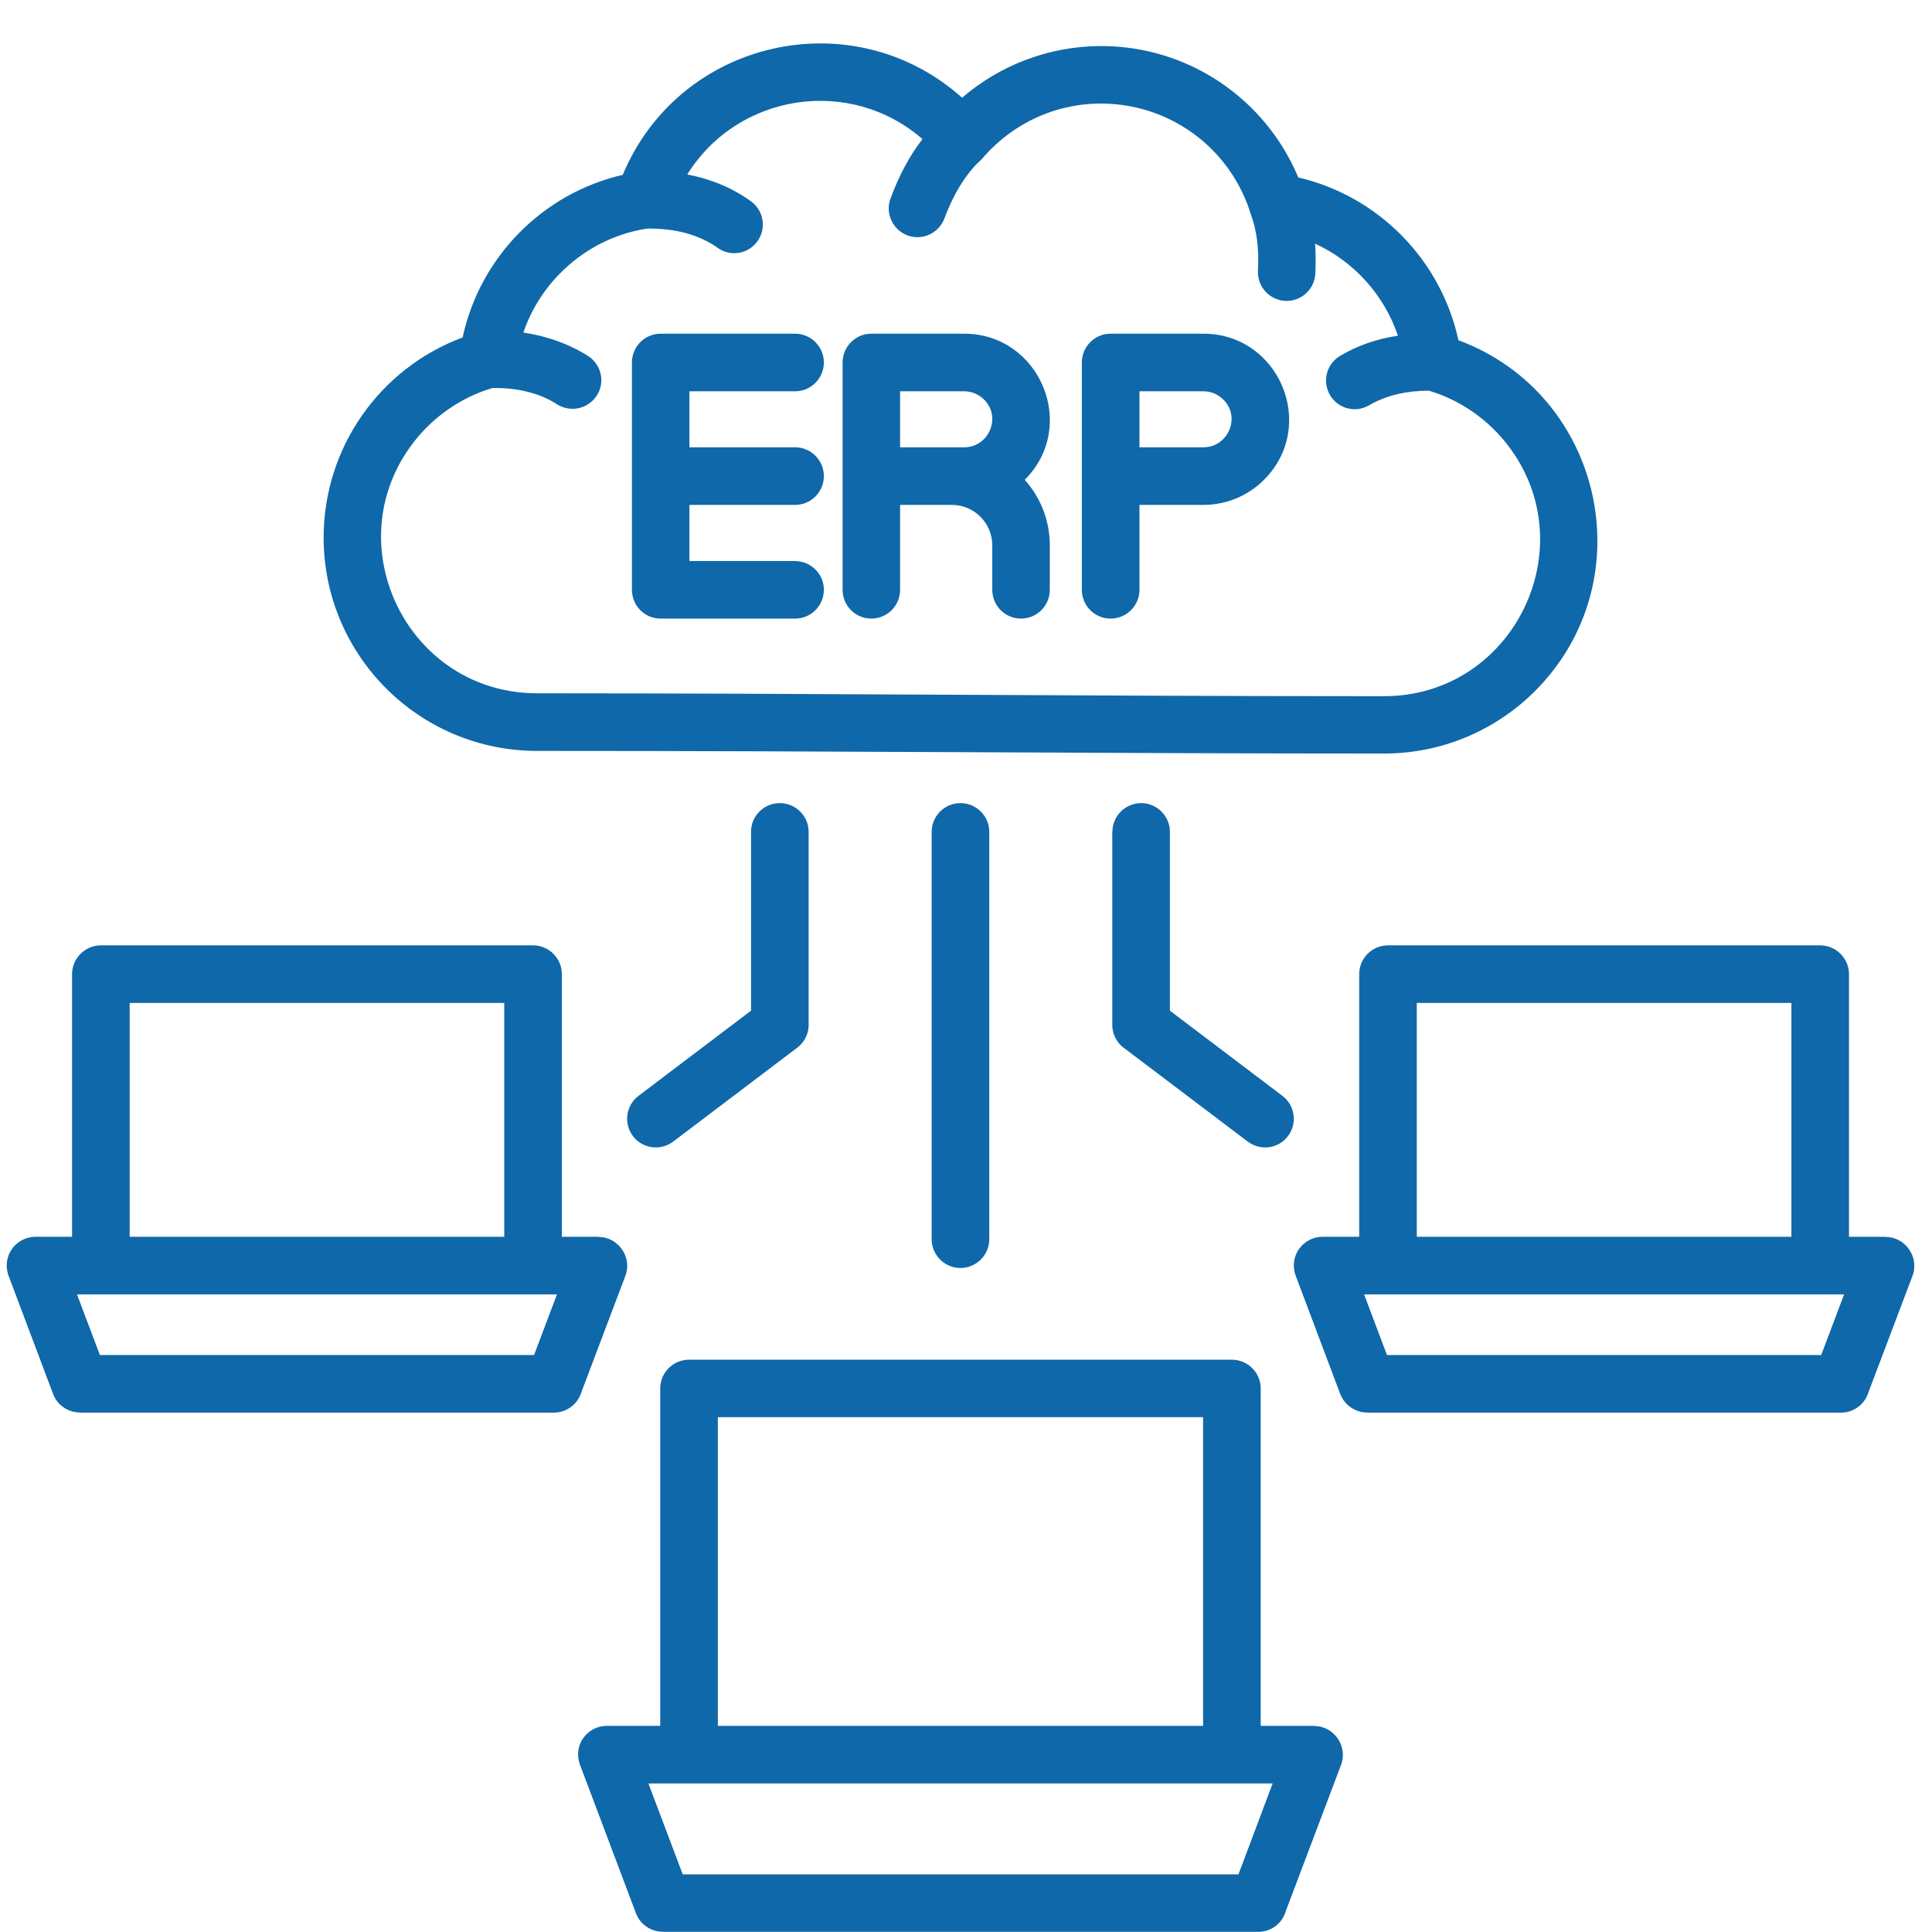 <svg xmlns="http://www.w3.org/2000/svg" xmlns:xlink="http://www.w3.org/1999/xlink" width="80" zoomAndPan="magnify" viewBox="0 0 60 60" height="80" preserveAspectRatio="xMidYMid meet" version="1.2"><g id="72f12b9f50"><rect x="0" width="60" y="0" height="60" style="fill:#ffffff;fill-opacity:1;stroke:none;"/><rect x="0" width="60" y="0" height="60" style="fill:#ffffff;fill-opacity:1;stroke:none;"/><path style=" stroke:none;fill-rule:nonzero;fill:#ffffff;fill-opacity:1;" d="M 38.988 33.438 C 38.309 33.438 37.66 33.645 37.113 34.02 C 36.543 33.598 35.863 33.359 35.145 33.359 C 34.25 33.359 33.414 33.707 32.781 34.34 C 32.488 34.633 32.488 35.105 32.781 35.398 C 33.074 35.691 33.551 35.691 33.844 35.398 C 34.539 34.707 35.746 34.703 36.441 35.398 C 36.789 35.746 36.98 36.207 36.98 36.699 C 36.98 37.191 36.789 37.652 36.441 38 C 36.148 38.293 36.148 38.766 36.441 39.059 C 36.59 39.207 36.781 39.277 36.973 39.277 C 37.164 39.277 37.355 39.207 37.504 39.059 C 38.133 38.43 38.48 37.59 38.48 36.699 C 38.48 36.16 38.34 35.648 38.102 35.184 C 38.797 34.812 39.715 34.906 40.289 35.477 C 40.434 35.625 40.625 35.695 40.816 35.695 C 41.012 35.695 41.203 35.625 41.348 35.477 C 41.641 35.184 41.641 34.711 41.348 34.418 C 40.719 33.785 39.879 33.438 38.988 33.438 Z M 38.988 33.438 "/><path style=" stroke:none;fill-rule:nonzero;fill:#ffffff;fill-opacity:1;" d="M 44.98 31.277 C 44.797 31.086 44.598 30.906 44.387 30.742 C 45.316 30.078 45.918 28.988 45.918 27.793 C 45.918 26.152 44.824 24.758 43.328 24.305 C 43.672 23.125 43.613 21.855 43.141 20.645 C 42.594 19.227 41.41 18.082 39.984 17.582 C 38.816 17.172 37.621 17.133 36.516 17.449 C 36.566 16.863 36.473 16.258 36.23 15.668 C 35.859 14.762 35.117 14.059 34.195 13.73 C 33.016 13.312 31.777 13.469 30.793 14.164 C 30.484 14.383 30.223 14.645 30 14.938 C 29.777 14.645 29.516 14.383 29.207 14.164 C 28.223 13.469 26.984 13.312 25.805 13.73 C 24.883 14.059 24.141 14.762 23.77 15.668 C 23.527 16.258 23.434 16.863 23.484 17.449 C 22.383 17.133 21.188 17.172 20.016 17.582 C 18.59 18.082 17.406 19.227 16.855 20.645 C 16.387 21.855 16.328 23.125 16.672 24.305 C 15.176 24.758 14.082 26.152 14.082 27.793 C 14.082 28.988 14.684 30.078 15.613 30.742 C 15.402 30.906 15.203 31.086 15.02 31.277 C 14.031 32.309 13.488 33.664 13.488 35.09 C 13.488 37.484 15.016 39.562 17.223 40.312 C 17.016 41.23 17.113 42.184 17.523 43.109 C 17.949 44.078 18.762 44.867 19.75 45.273 C 20.918 45.758 22.133 45.75 23.23 45.266 C 24.066 46.07 25.152 46.496 26.289 46.496 C 26.863 46.496 27.449 46.387 28.027 46.164 C 28.84 45.848 29.523 45.273 30 44.547 C 30.477 45.273 31.16 45.848 31.973 46.164 C 32.547 46.387 33.137 46.496 33.711 46.496 C 34.848 46.496 35.934 46.07 36.77 45.266 C 37.867 45.75 39.082 45.758 40.25 45.277 C 41.238 44.867 42.051 44.078 42.477 43.109 C 42.887 42.184 42.984 41.23 42.777 40.312 C 44.984 39.562 46.512 37.484 46.512 35.09 C 46.512 33.664 45.969 32.309 44.98 31.277 Z M 27.484 44.766 C 25.91 45.379 24.645 44.703 23.98 43.867 C 23.832 43.684 23.613 43.586 23.395 43.586 C 23.258 43.586 23.121 43.621 23 43.695 C 22.426 44.051 21.496 44.371 20.324 43.887 C 19.688 43.625 19.168 43.121 18.895 42.504 C 18.445 41.48 18.633 40.625 18.867 40.09 C 18.961 39.879 18.953 39.637 18.844 39.434 C 18.738 39.23 18.539 39.09 18.312 39.047 C 16.387 38.711 14.988 37.047 14.988 35.09 C 14.988 34.051 15.383 33.066 16.102 32.316 C 16.512 31.887 17.02 31.551 17.57 31.34 C 17.887 31.219 18.082 30.895 18.047 30.559 C 18.008 30.219 17.746 29.949 17.41 29.898 C 16.352 29.742 15.582 28.855 15.582 27.793 C 15.582 26.617 16.539 25.656 17.711 25.652 C 17.973 25.652 18.215 25.516 18.348 25.293 C 18.484 25.074 18.496 24.797 18.379 24.566 C 18.012 23.828 17.688 22.648 18.254 21.188 C 18.648 20.176 19.492 19.355 20.512 18.996 C 21.91 18.508 23.352 18.73 24.465 19.613 C 24.77 19.852 25.207 19.82 25.473 19.543 C 25.738 19.262 25.75 18.824 25.5 18.535 C 24.945 17.891 24.82 17.055 25.156 16.238 C 25.363 15.734 25.793 15.324 26.309 15.145 C 27.02 14.891 27.762 14.98 28.344 15.391 C 28.91 15.793 29.25 16.445 29.25 17.141 L 29.25 37.383 C 28.59 36.863 27.766 36.539 26.863 36.539 C 24.719 36.539 22.973 38.285 22.973 40.43 C 22.973 40.844 23.309 41.18 23.723 41.18 C 24.141 41.18 24.473 40.844 24.473 40.43 C 24.473 39.113 25.547 38.039 26.863 38.039 C 28.18 38.039 29.25 39.113 29.25 40.43 L 29.25 42.035 C 29.25 43.258 28.539 44.355 27.484 44.766 Z M 41.688 39.047 C 41.461 39.09 41.262 39.23 41.156 39.434 C 41.047 39.637 41.039 39.879 41.133 40.09 C 41.367 40.625 41.555 41.48 41.105 42.504 C 40.832 43.121 40.312 43.625 39.676 43.887 C 38.508 44.371 37.574 44.051 37 43.695 C 36.676 43.496 36.254 43.57 36.02 43.867 C 35.355 44.703 34.09 45.379 32.516 44.766 C 31.461 44.355 30.75 43.258 30.75 42.035 L 30.75 27.047 C 31.41 27.566 32.234 27.891 33.137 27.891 C 35.281 27.891 37.023 26.145 37.023 24 C 37.023 23.586 36.691 23.25 36.273 23.25 C 35.859 23.25 35.523 23.586 35.523 24 C 35.523 25.316 34.453 26.391 33.137 26.391 C 31.82 26.391 30.75 25.316 30.75 24 L 30.75 17.141 C 30.75 16.445 31.09 15.793 31.656 15.391 C 32.023 15.133 32.449 15 32.895 15 C 33.156 15 33.426 15.047 33.691 15.145 C 34.207 15.324 34.637 15.734 34.844 16.238 C 35.18 17.055 35.055 17.891 34.5 18.535 C 34.25 18.824 34.258 19.262 34.527 19.543 C 34.793 19.824 35.23 19.852 35.535 19.613 C 36.648 18.73 38.086 18.508 39.488 18.996 C 40.508 19.355 41.352 20.176 41.746 21.188 C 42.312 22.648 41.988 23.828 41.621 24.566 C 41.504 24.797 41.516 25.074 41.652 25.293 C 41.785 25.516 42.027 25.652 42.285 25.652 C 43.461 25.656 44.418 26.617 44.418 27.793 C 44.418 28.855 43.648 29.742 42.59 29.898 C 42.254 29.949 41.992 30.219 41.953 30.559 C 41.918 30.895 42.113 31.219 42.43 31.34 C 42.98 31.551 43.488 31.887 43.898 32.316 C 44.617 33.066 45.012 34.051 45.012 35.09 C 45.012 37.047 43.613 38.711 41.688 39.047 Z M 41.688 39.047 "/><path style=" stroke:none;fill-rule:nonzero;fill:#ffffff;fill-opacity:1;" d="M 24.418 30.035 C 24.418 30.449 24.754 30.785 25.168 30.785 C 25.582 30.785 25.918 30.449 25.918 30.035 C 25.918 28.863 25.305 27.832 24.383 27.238 C 24.387 27.234 24.391 27.23 24.395 27.227 C 25.695 25.926 25.695 23.809 24.395 22.508 C 24.102 22.215 23.629 22.215 23.336 22.508 C 23.043 22.801 23.043 23.273 23.336 23.566 C 24.051 24.285 24.051 25.449 23.336 26.168 C 22.617 26.883 21.453 26.883 20.734 26.168 C 20.441 25.875 19.969 25.875 19.676 26.168 C 19.383 26.461 19.383 26.934 19.676 27.227 C 20.324 27.879 21.18 28.203 22.035 28.203 C 22.164 28.203 22.293 28.18 22.418 28.168 C 22.473 28.18 22.523 28.199 22.578 28.199 C 23.594 28.199 24.418 29.023 24.418 30.035 Z M 24.418 30.035 "/><path style=" stroke:none;fill-rule:nonzero;fill:#ffffff;fill-opacity:1;" d="M 59.25 30.75 C 59.664 30.75 60 30.414 60 30 C 60 29.586 59.664 29.25 59.25 29.25 L 52.5 29.25 L 52.5 18.75 L 56.41 18.75 C 56.699 19.41 57.355 19.875 58.125 19.875 C 59.16 19.875 60 19.035 60 18 C 60 16.965 59.16 16.125 58.125 16.125 C 57.355 16.125 56.699 16.59 56.41 17.25 L 52.5 17.25 L 52.5 11.25 C 52.5 9.184 50.816 7.5 48.75 7.5 L 42.754 7.5 L 42.754 0.75 C 42.754 0.336 42.418 0 42.004 0 C 41.59 0 41.254 0.336 41.254 0.75 L 41.254 7.5 L 30.754 7.5 L 30.754 0.75 C 30.754 0.336 30.418 0 30.004 0 C 29.59 0 29.254 0.336 29.254 0.75 L 29.254 7.5 L 18.754 7.5 L 18.754 3.59 C 19.414 3.301 19.879 2.645 19.879 1.875 C 19.879 0.84 19.039 0 18.004 0 C 16.969 0 16.129 0.84 16.129 1.875 C 16.129 2.645 16.59 3.301 17.254 3.59 L 17.254 7.5 L 11.25 7.5 C 9.184 7.5 7.5 9.184 7.5 11.25 L 7.5 17.25 L 0.75 17.25 C 0.336 17.25 0 17.586 0 18 C 0 18.414 0.336 18.75 0.75 18.75 L 7.5 18.75 L 7.5 29.25 L 0.75 29.25 C 0.336 29.25 0 29.586 0 30 C 0 30.414 0.336 30.75 0.75 30.75 L 7.5 30.75 L 7.5 41.25 L 3.59 41.25 C 3.301 40.59 2.645 40.125 1.875 40.125 C 0.84 40.125 0 40.965 0 42 C 0 43.035 0.84 43.875 1.875 43.875 C 2.645 43.875 3.301 43.41 3.59 42.75 L 7.5 42.75 L 7.5 48.75 C 7.5 50.816 9.184 52.5 11.25 52.5 L 17.25 52.5 L 17.25 56.418 C 16.59 56.707 16.129 57.363 16.129 58.133 C 16.129 59.168 16.969 60.008 18.004 60.008 C 19.039 60.008 19.879 59.168 19.879 58.133 C 19.879 57.363 19.414 56.703 18.75 56.414 L 18.75 52.5 L 29.25 52.5 L 29.25 59.25 C 29.25 59.664 29.586 60 30 60 C 30.414 60 30.75 59.664 30.75 59.25 L 30.75 52.5 L 41.25 52.5 L 41.25 59.25 C 41.25 59.664 41.586 60 42 60 C 42.414 60 42.75 59.664 42.75 59.25 L 42.75 52.5 L 48.75 52.5 C 50.816 52.5 52.5 50.816 52.5 48.75 L 52.5 42.75 L 59.25 42.75 C 59.664 42.75 60 42.414 60 42 C 60 41.586 59.664 41.25 59.25 41.25 L 52.5 41.25 L 52.5 30.75 Z M 51 48.75 C 51 49.992 49.992 51 48.75 51 L 11.25 51 C 10.008 51 9 49.992 9 48.75 L 9 11.25 C 9 10.008 10.008 9 11.25 9 L 48.75 9 C 49.992 9 51 10.008 51 11.25 Z M 51 48.75 "/><path style=" stroke:none;fill-rule:nonzero;fill:#0f68a9;fill-opacity:1;" d="M 34.547 25.832 C 34.547 25.34 34.949 24.941 35.441 24.941 C 35.93 24.941 36.332 25.344 36.332 25.832 L 36.332 31.387 L 39.824 34.031 C 40.219 34.328 40.297 34.887 40 35.281 C 39.703 35.676 39.145 35.75 38.75 35.453 L 34.938 32.57 C 34.699 32.41 34.543 32.141 34.543 31.828 L 34.543 25.832 Z M 23.324 25.832 C 23.324 25.34 23.723 24.941 24.219 24.941 C 24.711 24.941 25.113 25.344 25.113 25.832 L 25.113 31.828 C 25.113 32.141 24.953 32.41 24.715 32.57 L 20.906 35.453 C 20.512 35.75 19.953 35.676 19.656 35.281 C 19.359 34.887 19.438 34.328 19.832 34.031 L 23.324 31.387 Z M 28.934 25.832 C 28.934 25.34 29.336 24.941 29.828 24.941 C 30.32 24.941 30.723 25.344 30.723 25.832 L 30.723 38.484 C 30.723 38.977 30.32 39.379 29.828 39.379 C 29.336 39.379 28.934 38.977 28.934 38.484 Z M 3.102 42.082 L 16.586 42.082 L 17.297 40.199 L 2.391 40.199 Z M 17.199 43.871 L 2.484 43.871 L 2.484 43.867 C 2.125 43.867 1.781 43.645 1.648 43.289 L 0.289 39.68 C 0.012 39.02 0.496 38.41 1.098 38.41 L 2.238 38.41 L 2.238 30.254 C 2.238 29.762 2.641 29.359 3.133 29.359 L 16.555 29.359 C 17.047 29.359 17.449 29.762 17.449 30.254 L 17.449 38.41 L 18.586 38.41 L 18.586 38.414 C 19.195 38.414 19.641 39.035 19.422 39.621 L 18.059 43.227 C 17.949 43.598 17.605 43.871 17.199 43.871 Z M 15.66 31.148 L 4.027 31.148 L 4.027 38.41 L 15.66 38.41 Z M 43.074 42.082 L 56.559 42.082 L 57.27 40.199 L 42.363 40.199 Z M 57.176 43.871 L 42.457 43.871 L 42.457 43.867 C 42.098 43.867 41.758 43.645 41.621 43.289 L 40.262 39.68 C 39.984 39.02 40.469 38.41 41.07 38.41 L 42.211 38.41 L 42.211 30.254 C 42.211 29.762 42.609 29.359 43.105 29.359 L 56.527 29.359 C 57.02 29.359 57.422 29.762 57.422 30.254 L 57.422 38.41 L 58.559 38.41 L 58.559 38.414 C 59.168 38.414 59.613 39.035 59.395 39.621 L 58.031 43.227 C 57.922 43.598 57.582 43.871 57.176 43.871 Z M 55.633 31.148 L 44 31.148 L 44 38.41 L 55.633 38.41 Z M 21.203 58.211 L 38.461 58.211 L 39.523 55.387 L 20.137 55.387 Z M 39.074 59.996 L 20.586 59.996 L 20.586 59.992 C 20.223 59.992 19.883 59.773 19.75 59.418 L 18.035 54.867 C 17.754 54.207 18.242 53.598 18.844 53.598 L 20.504 53.598 L 20.504 43.121 C 20.504 42.629 20.902 42.227 21.398 42.227 L 38.258 42.227 C 38.75 42.227 39.152 42.629 39.152 43.121 L 39.152 53.598 L 40.812 53.598 L 40.812 53.602 C 41.422 53.602 41.867 54.223 41.648 54.809 L 39.93 59.355 C 39.824 59.727 39.48 59.996 39.074 59.996 Z M 37.363 44.012 L 22.293 44.012 L 22.293 53.598 L 37.363 53.598 Z M 35.387 18.316 C 35.387 18.812 34.984 19.211 34.492 19.211 C 33.996 19.211 33.598 18.812 33.598 18.316 L 33.598 11.258 C 33.598 10.766 33.996 10.363 34.492 10.363 L 37.375 10.363 C 39.723 10.363 40.934 13.219 39.254 14.902 C 38.773 15.383 38.105 15.68 37.375 15.68 L 35.387 15.68 Z M 37.375 12.152 L 35.387 12.152 L 35.387 13.891 L 37.375 13.891 C 38.133 13.891 38.547 12.961 37.992 12.41 C 37.832 12.25 37.617 12.152 37.375 12.152 Z M 27.953 18.316 C 27.953 18.812 27.551 19.211 27.062 19.211 C 26.566 19.211 26.168 18.812 26.168 18.316 L 26.168 11.258 C 26.168 10.766 26.566 10.363 27.062 10.363 L 29.945 10.363 C 32.285 10.363 33.504 13.219 31.824 14.902 C 32.309 15.441 32.602 16.156 32.602 16.934 L 32.602 18.316 C 32.602 18.812 32.203 19.211 31.707 19.211 C 31.215 19.211 30.816 18.812 30.816 18.316 L 30.816 16.934 C 30.816 16.246 30.254 15.68 29.566 15.68 L 27.953 15.68 Z M 29.945 12.152 L 27.953 12.152 L 27.953 13.891 L 29.945 13.891 C 30.703 13.891 31.113 12.961 30.562 12.41 C 30.402 12.25 30.184 12.152 29.945 12.152 Z M 24.695 17.426 C 25.184 17.426 25.586 17.824 25.586 18.316 C 25.586 18.812 25.184 19.211 24.695 19.211 L 20.516 19.211 C 20.023 19.211 19.625 18.812 19.625 18.316 L 19.625 11.258 C 19.625 10.766 20.023 10.363 20.516 10.363 L 24.695 10.363 C 25.184 10.363 25.586 10.766 25.586 11.258 C 25.586 11.75 25.184 12.152 24.695 12.152 L 21.41 12.152 L 21.41 13.891 L 24.695 13.891 C 25.184 13.891 25.586 14.293 25.586 14.785 C 25.586 15.281 25.184 15.68 24.695 15.68 L 21.41 15.68 L 21.41 17.422 L 24.695 17.422 Z M 21.344 5.418 C 22.082 5.559 22.746 5.836 23.32 6.25 C 23.719 6.539 23.812 7.09 23.523 7.492 C 23.238 7.891 22.684 7.984 22.285 7.695 C 22.012 7.5 21.684 7.344 21.297 7.238 C 20.938 7.141 20.539 7.094 20.098 7.098 C 19.039 7.262 18.098 7.77 17.383 8.5 C 16.879 9.012 16.488 9.637 16.254 10.328 C 16.992 10.438 17.668 10.68 18.262 11.055 C 18.676 11.32 18.801 11.871 18.535 12.281 C 18.27 12.699 17.719 12.82 17.305 12.559 C 17.039 12.387 16.727 12.25 16.367 12.164 C 16.047 12.082 15.688 12.043 15.289 12.051 C 14.297 12.348 13.438 12.957 12.824 13.762 C 10.418 16.922 12.664 21.531 16.684 21.531 C 25.508 21.531 33.496 21.621 42.98 21.621 C 46.996 21.621 49.246 17.004 46.84 13.844 C 46.227 13.039 45.367 12.43 44.379 12.133 C 44.031 12.133 43.715 12.168 43.426 12.234 C 43.082 12.312 42.777 12.434 42.52 12.586 C 42.094 12.836 41.551 12.691 41.305 12.27 C 41.055 11.844 41.195 11.301 41.621 11.051 C 42.152 10.734 42.758 10.523 43.414 10.426 C 42.984 9.156 42.047 8.121 40.84 7.566 C 40.863 7.871 40.863 8.18 40.848 8.504 C 40.82 8.996 40.398 9.371 39.91 9.344 C 39.418 9.316 39.043 8.895 39.066 8.406 C 39.102 7.773 39.047 7.176 38.828 6.609 C 38.82 6.582 38.812 6.562 38.809 6.539 C 38.484 5.566 37.867 4.73 37.051 4.141 C 35.648 3.121 33.777 2.926 32.195 3.648 C 31.57 3.93 31.02 4.344 30.57 4.848 C 30.539 4.895 30.5 4.934 30.461 4.969 C 29.957 5.426 29.578 6.113 29.332 6.777 C 29.16 7.242 28.648 7.48 28.188 7.312 C 27.723 7.141 27.484 6.625 27.656 6.164 C 27.906 5.488 28.227 4.863 28.648 4.32 C 26.406 2.367 22.926 2.883 21.344 5.418 Z M 34.199 1.43 C 36.898 1.43 39.297 3.062 40.32 5.512 C 42.805 6.09 44.75 8.066 45.293 10.566 C 49.793 12.238 51.09 18.039 47.668 21.465 C 46.469 22.66 44.812 23.402 42.98 23.402 C 34.352 23.402 26.398 23.32 16.68 23.32 C 13.016 23.32 10.051 20.352 10.051 16.695 C 10.051 13.902 11.793 11.438 14.367 10.48 C 14.906 7.98 16.855 6.004 19.34 5.43 C 21.098 1.219 26.48 0 29.879 3.035 C 31.066 2.012 32.598 1.43 34.199 1.43 Z M 34.199 1.43 "/></g></svg>